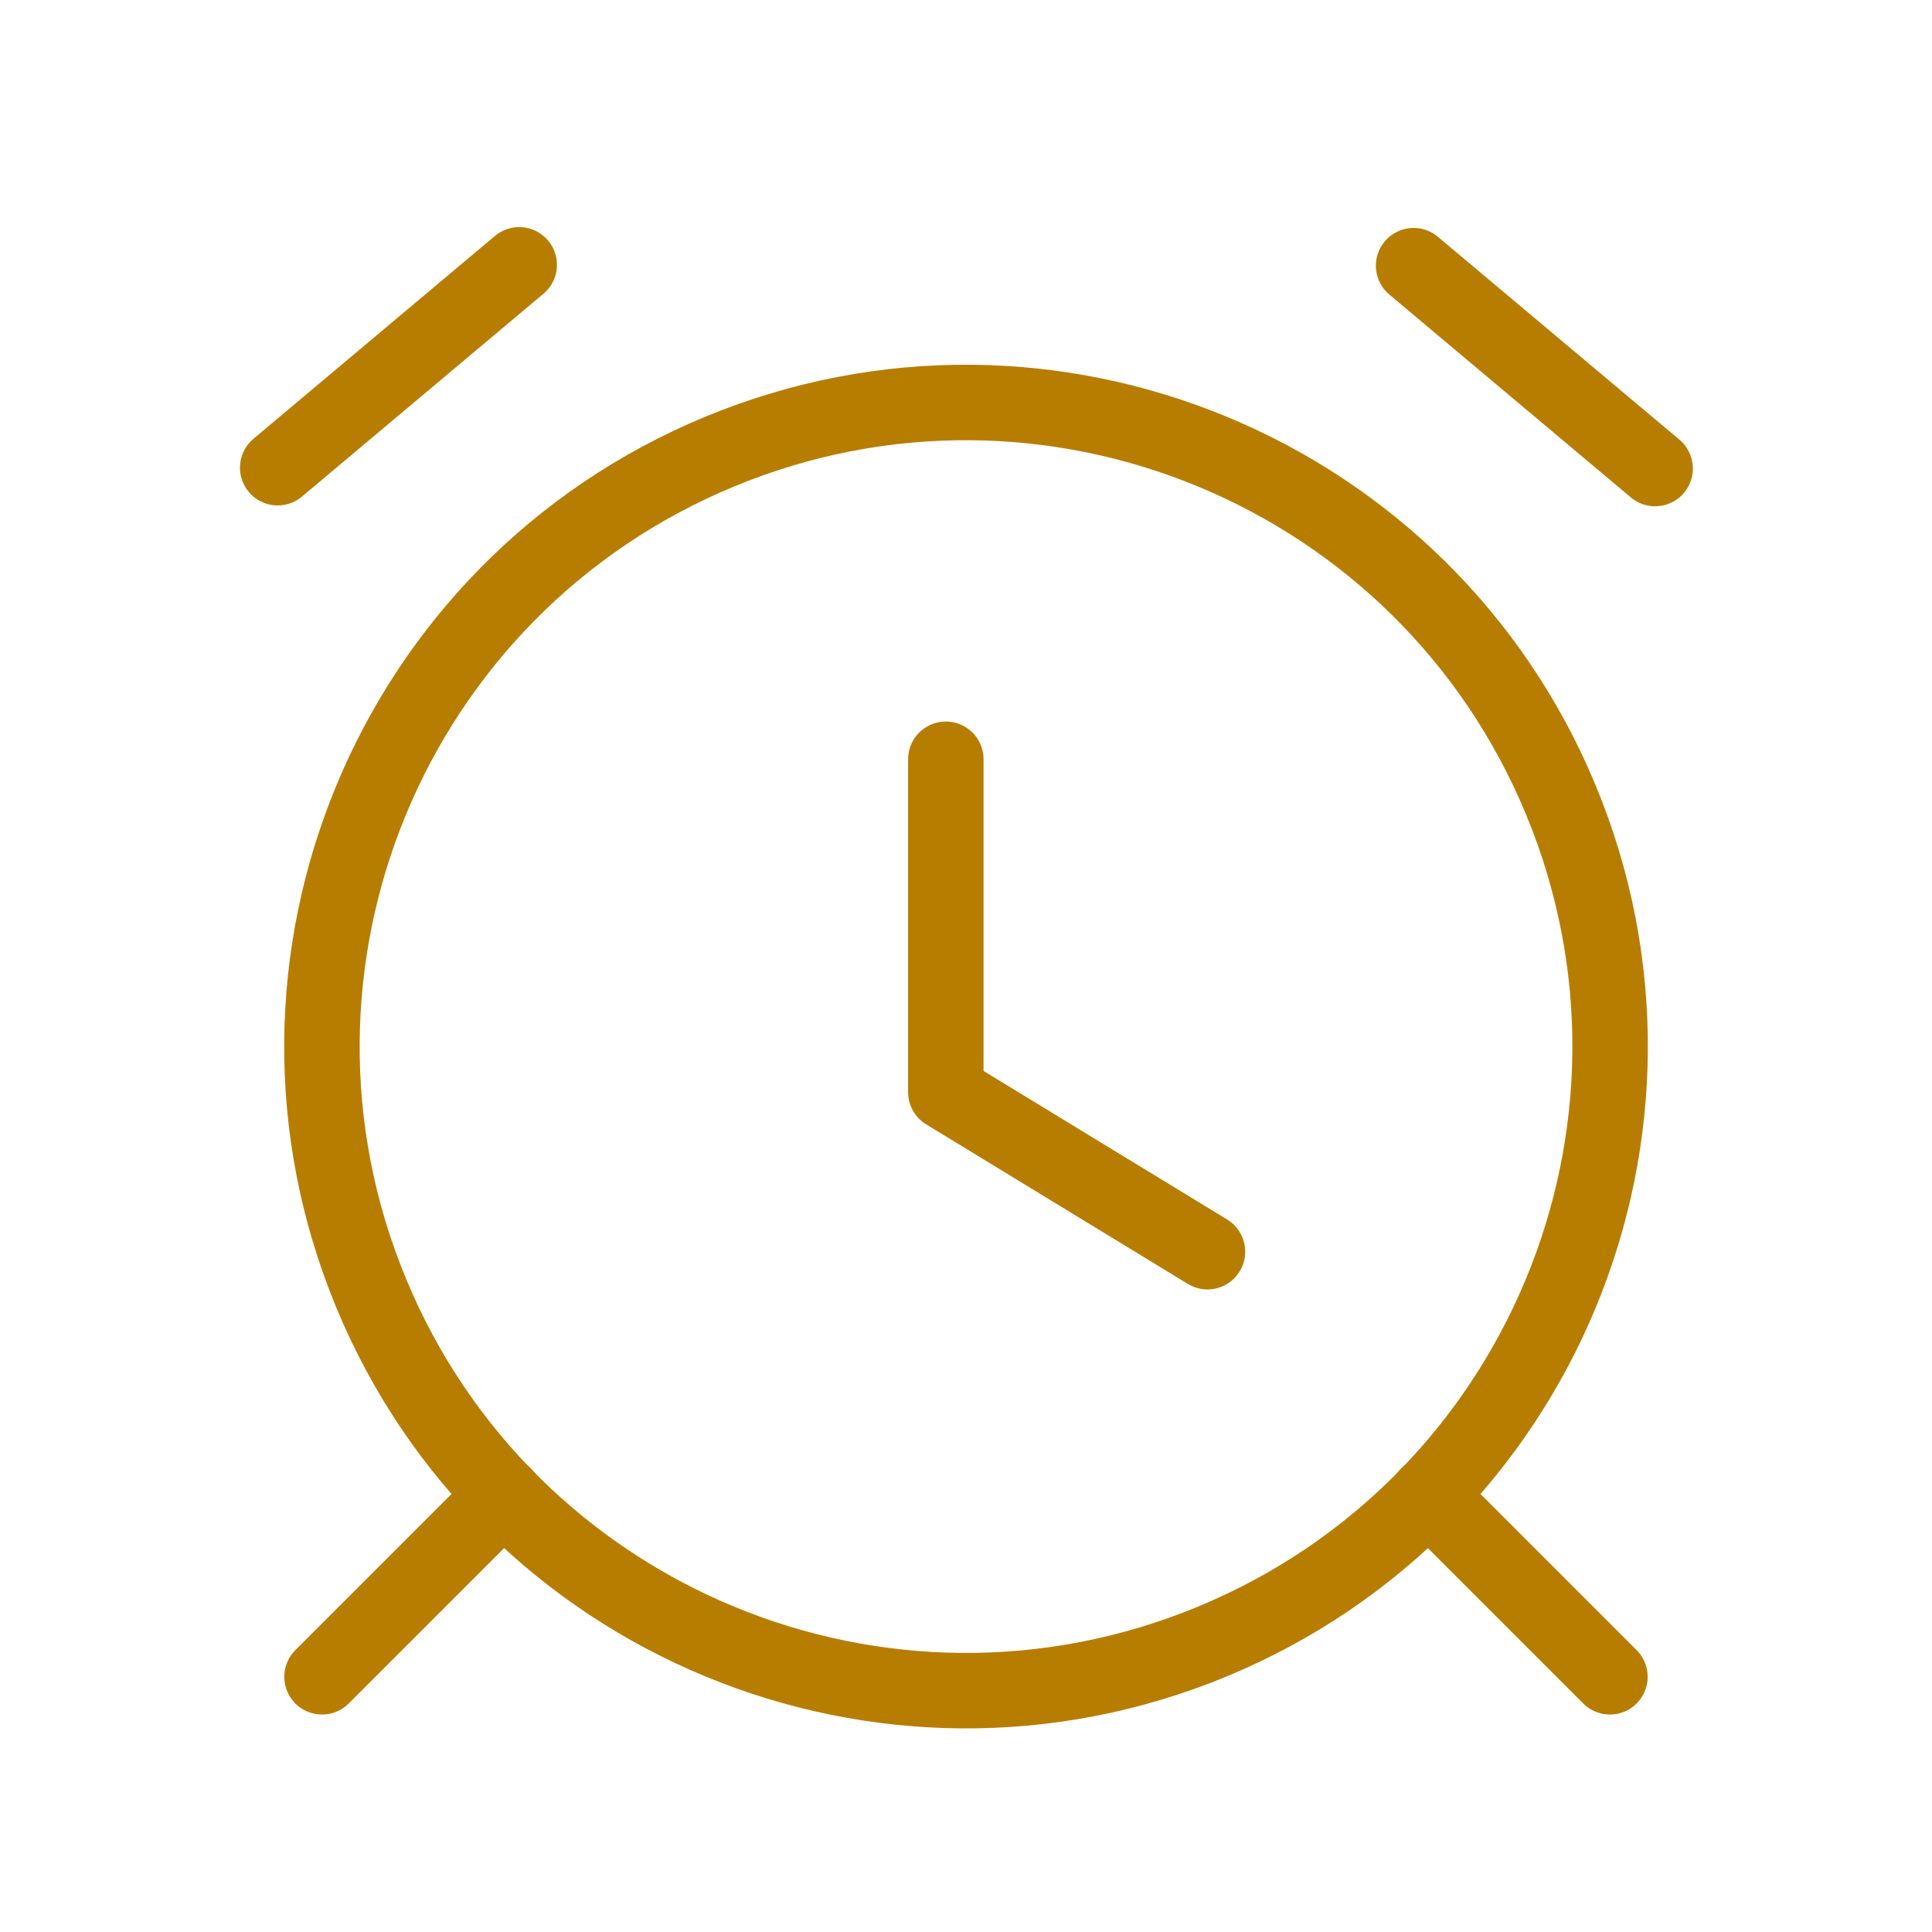 <svg width="64" height="64" viewBox="0 0 64 64" fill="none" xmlns="http://www.w3.org/2000/svg">
<path d="M53.331 55.546L47.305 49.52" stroke="#B77D00" stroke-width="2.5" stroke-linecap="round" stroke-linejoin="round"/>
<path d="M16.695 49.52L10.668 55.546" stroke="#B77D00" stroke-width="2.5" stroke-linecap="round" stroke-linejoin="round"/>
<path d="M23.838 14.961C34.722 10.453 47.2 15.622 51.708 26.506C56.217 37.39 51.048 49.868 40.164 54.376C29.28 58.885 16.802 53.716 12.293 42.832C7.785 31.948 12.954 19.47 23.838 14.961Z" stroke="#B77D00" stroke-width="2.5" stroke-linecap="round" stroke-linejoin="round"/>
<path d="M9.199 15.493L17.199 8.773" stroke="#B77D00" stroke-width="2.5" stroke-linecap="round" stroke-linejoin="round"/>
<path d="M54.828 15.521L46.828 8.801" stroke="#B77D00" stroke-width="2.5" stroke-linecap="round" stroke-linejoin="round"/>
<path d="M31.332 25.152V36.179L39.999 41.464" stroke="#B77D00" stroke-width="2.5" stroke-linecap="round" stroke-linejoin="round"/>
</svg>
